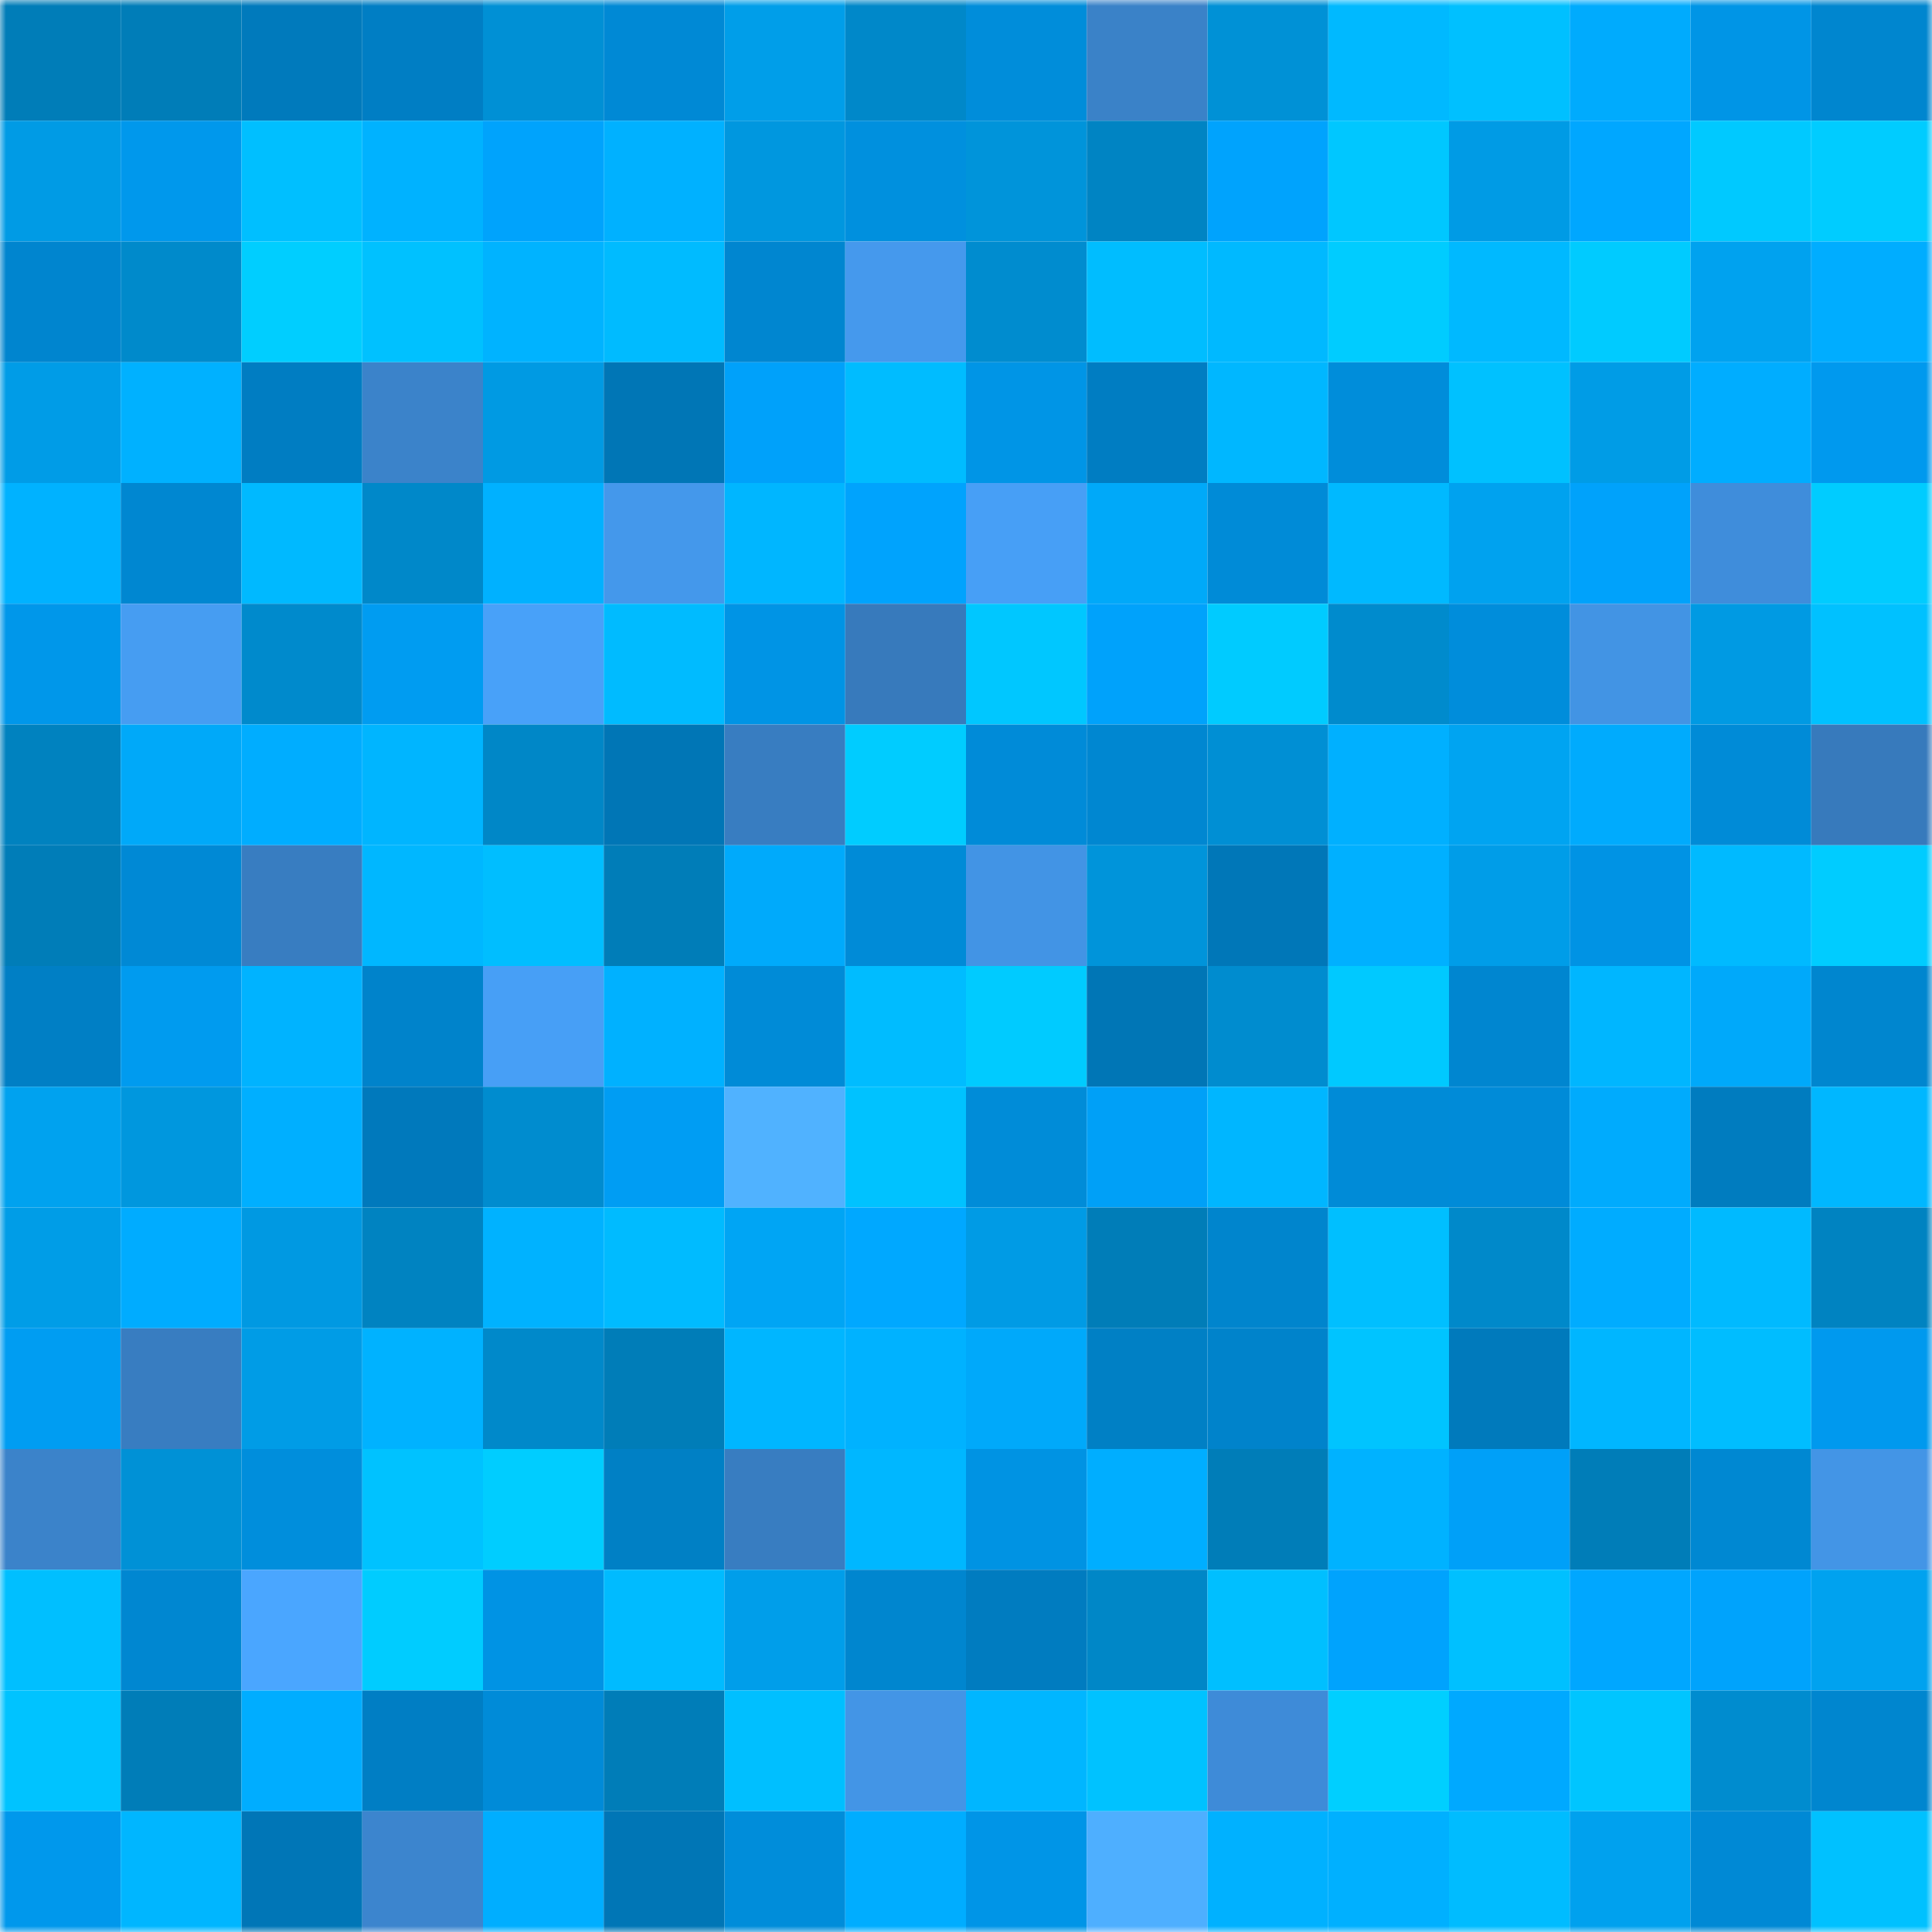 <svg viewBox="0 0 160 160" fill="none" role="img" xmlns="http://www.w3.org/2000/svg" width="240" height="240" name="ens%2C84d52.eth"><mask id="240429874" mask-type="alpha" maskUnits="userSpaceOnUse" x="0" y="0" width="160" height="160"><rect width="160" height="160" fill="#FFFFFF"></rect></mask><g mask="url(#240429874)"><rect x="0" y="0" width="10" height="10" fill="#007db8"></rect><rect x="10" y="0" width="10" height="10" fill="#007db8"></rect><rect x="20" y="0" width="10" height="10" fill="#007abc"></rect><rect x="30" y="0" width="10" height="10" fill="#007ec4"></rect><rect x="40" y="0" width="10" height="10" fill="#0090d5"></rect><rect x="50" y="0" width="10" height="10" fill="#0089d5"></rect><rect x="60" y="0" width="10" height="10" fill="#009ee9"></rect><rect x="70" y="0" width="10" height="10" fill="#0088c9"></rect><rect x="80" y="0" width="10" height="10" fill="#008dda"></rect><rect x="90" y="0" width="10" height="10" fill="#3a82c8"></rect><rect x="100" y="0" width="10" height="10" fill="#0091d6"></rect><rect x="110" y="0" width="10" height="10" fill="#00b9ff"></rect><rect x="120" y="0" width="10" height="10" fill="#00c0ff"></rect><rect x="130" y="0" width="10" height="10" fill="#00abfd"></rect><rect x="140" y="0" width="10" height="10" fill="#0095e6"></rect><rect x="150" y="0" width="10" height="10" fill="#0086cf"></rect><rect x="0" y="10" width="10" height="10" fill="#009be5"></rect><rect x="10" y="10" width="10" height="10" fill="#0098ec"></rect><rect x="20" y="10" width="10" height="10" fill="#00bfff"></rect><rect x="30" y="10" width="10" height="10" fill="#00b2ff"></rect><rect x="40" y="10" width="10" height="10" fill="#00a3fc"></rect><rect x="50" y="10" width="10" height="10" fill="#00b1ff"></rect><rect x="60" y="10" width="10" height="10" fill="#0097df"></rect><rect x="70" y="10" width="10" height="10" fill="#0090de"></rect><rect x="80" y="10" width="10" height="10" fill="#0094da"></rect><rect x="90" y="10" width="10" height="10" fill="#0084c3"></rect><rect x="100" y="10" width="10" height="10" fill="#00a3fd"></rect><rect x="110" y="10" width="10" height="10" fill="#00c7ff"></rect><rect x="120" y="10" width="10" height="10" fill="#009be5"></rect><rect x="130" y="10" width="10" height="10" fill="#00a7ff"></rect><rect x="140" y="10" width="10" height="10" fill="#00c9ff"></rect><rect x="150" y="10" width="10" height="10" fill="#00ccff"></rect><rect x="0" y="20" width="10" height="10" fill="#0085cf"></rect><rect x="10" y="20" width="10" height="10" fill="#008acb"></rect><rect x="20" y="20" width="10" height="10" fill="#00ceff"></rect><rect x="30" y="20" width="10" height="10" fill="#00c1ff"></rect><rect x="40" y="20" width="10" height="10" fill="#00b3ff"></rect><rect x="50" y="20" width="10" height="10" fill="#00bbff"></rect><rect x="60" y="20" width="10" height="10" fill="#0086d0"></rect><rect x="70" y="20" width="10" height="10" fill="#4599ed"></rect><rect x="80" y="20" width="10" height="10" fill="#008ccf"></rect><rect x="90" y="20" width="10" height="10" fill="#00bdff"></rect><rect x="100" y="20" width="10" height="10" fill="#00b9ff"></rect><rect x="110" y="20" width="10" height="10" fill="#00ccff"></rect><rect x="120" y="20" width="10" height="10" fill="#00b9ff"></rect><rect x="130" y="20" width="10" height="10" fill="#00cbff"></rect><rect x="140" y="20" width="10" height="10" fill="#00a2ef"></rect><rect x="150" y="20" width="10" height="10" fill="#00adff"></rect><rect x="0" y="30" width="10" height="10" fill="#009ce7"></rect><rect x="10" y="30" width="10" height="10" fill="#00b1ff"></rect><rect x="20" y="30" width="10" height="10" fill="#007dc2"></rect><rect x="30" y="30" width="10" height="10" fill="#3b83ca"></rect><rect x="40" y="30" width="10" height="10" fill="#009ae3"></rect><rect x="50" y="30" width="10" height="10" fill="#0076b6"></rect><rect x="60" y="30" width="10" height="10" fill="#00a1fa"></rect><rect x="70" y="30" width="10" height="10" fill="#00bcff"></rect><rect x="80" y="30" width="10" height="10" fill="#0095e6"></rect><rect x="90" y="30" width="10" height="10" fill="#007dc2"></rect><rect x="100" y="30" width="10" height="10" fill="#00b7ff"></rect><rect x="110" y="30" width="10" height="10" fill="#008dda"></rect><rect x="120" y="30" width="10" height="10" fill="#00c1ff"></rect><rect x="130" y="30" width="10" height="10" fill="#009ce6"></rect><rect x="140" y="30" width="10" height="10" fill="#00adff"></rect><rect x="150" y="30" width="10" height="10" fill="#0099ee"></rect><rect x="0" y="40" width="10" height="10" fill="#00b2ff"></rect><rect x="10" y="40" width="10" height="10" fill="#0087d1"></rect><rect x="20" y="40" width="10" height="10" fill="#00b9ff"></rect><rect x="30" y="40" width="10" height="10" fill="#0088c9"></rect><rect x="40" y="40" width="10" height="10" fill="#00b1ff"></rect><rect x="50" y="40" width="10" height="10" fill="#4498eb"></rect><rect x="60" y="40" width="10" height="10" fill="#00b6ff"></rect><rect x="70" y="40" width="10" height="10" fill="#00a3fd"></rect><rect x="80" y="40" width="10" height="10" fill="#479ff6"></rect><rect x="90" y="40" width="10" height="10" fill="#00a9f9"></rect><rect x="100" y="40" width="10" height="10" fill="#008bd7"></rect><rect x="110" y="40" width="10" height="10" fill="#00b9ff"></rect><rect x="120" y="40" width="10" height="10" fill="#00a2ef"></rect><rect x="130" y="40" width="10" height="10" fill="#00a2fb"></rect><rect x="140" y="40" width="10" height="10" fill="#3f8ddb"></rect><rect x="150" y="40" width="10" height="10" fill="#00ccff"></rect><rect x="0" y="50" width="10" height="10" fill="#0097ea"></rect><rect x="10" y="50" width="10" height="10" fill="#469df2"></rect><rect x="20" y="50" width="10" height="10" fill="#008acc"></rect><rect x="30" y="50" width="10" height="10" fill="#009cf1"></rect><rect x="40" y="50" width="10" height="10" fill="#48a1f9"></rect><rect x="50" y="50" width="10" height="10" fill="#00bbff"></rect><rect x="60" y="50" width="10" height="10" fill="#0094e5"></rect><rect x="70" y="50" width="10" height="10" fill="#377abc"></rect><rect x="80" y="50" width="10" height="10" fill="#00c7ff"></rect><rect x="90" y="50" width="10" height="10" fill="#00a2fb"></rect><rect x="100" y="50" width="10" height="10" fill="#00cbff"></rect><rect x="110" y="50" width="10" height="10" fill="#008bcd"></rect><rect x="120" y="50" width="10" height="10" fill="#008ddb"></rect><rect x="130" y="50" width="10" height="10" fill="#4294e4"></rect><rect x="140" y="50" width="10" height="10" fill="#009ae3"></rect><rect x="150" y="50" width="10" height="10" fill="#00c1ff"></rect><rect x="0" y="60" width="10" height="10" fill="#0082bf"></rect><rect x="10" y="60" width="10" height="10" fill="#00a9f9"></rect><rect x="20" y="60" width="10" height="10" fill="#00adff"></rect><rect x="30" y="60" width="10" height="10" fill="#00b5ff"></rect><rect x="40" y="60" width="10" height="10" fill="#0087c7"></rect><rect x="50" y="60" width="10" height="10" fill="#0076b6"></rect><rect x="60" y="60" width="10" height="10" fill="#387dc1"></rect><rect x="70" y="60" width="10" height="10" fill="#00ccff"></rect><rect x="80" y="60" width="10" height="10" fill="#008bd8"></rect><rect x="90" y="60" width="10" height="10" fill="#0087d1"></rect><rect x="100" y="60" width="10" height="10" fill="#008fd4"></rect><rect x="110" y="60" width="10" height="10" fill="#00b0ff"></rect><rect x="120" y="60" width="10" height="10" fill="#00a4f1"></rect><rect x="130" y="60" width="10" height="10" fill="#00abfd"></rect><rect x="140" y="60" width="10" height="10" fill="#008bd7"></rect><rect x="150" y="60" width="10" height="10" fill="#377abc"></rect><rect x="0" y="70" width="10" height="10" fill="#007db8"></rect><rect x="10" y="70" width="10" height="10" fill="#0089d5"></rect><rect x="20" y="70" width="10" height="10" fill="#387dc1"></rect><rect x="30" y="70" width="10" height="10" fill="#00b7ff"></rect><rect x="40" y="70" width="10" height="10" fill="#00beff"></rect><rect x="50" y="70" width="10" height="10" fill="#007db8"></rect><rect x="60" y="70" width="10" height="10" fill="#00aafb"></rect><rect x="70" y="70" width="10" height="10" fill="#008bd7"></rect><rect x="80" y="70" width="10" height="10" fill="#4294e5"></rect><rect x="90" y="70" width="10" height="10" fill="#0094da"></rect><rect x="100" y="70" width="10" height="10" fill="#0077b8"></rect><rect x="110" y="70" width="10" height="10" fill="#00b0ff"></rect><rect x="120" y="70" width="10" height="10" fill="#009de8"></rect><rect x="130" y="70" width="10" height="10" fill="#0093e4"></rect><rect x="140" y="70" width="10" height="10" fill="#00baff"></rect><rect x="150" y="70" width="10" height="10" fill="#00ccff"></rect><rect x="0" y="80" width="10" height="10" fill="#007fc5"></rect><rect x="10" y="80" width="10" height="10" fill="#009bef"></rect><rect x="20" y="80" width="10" height="10" fill="#00b3ff"></rect><rect x="30" y="80" width="10" height="10" fill="#0083cb"></rect><rect x="40" y="80" width="10" height="10" fill="#479ff6"></rect><rect x="50" y="80" width="10" height="10" fill="#00b1ff"></rect><rect x="60" y="80" width="10" height="10" fill="#008bd7"></rect><rect x="70" y="80" width="10" height="10" fill="#00bcff"></rect><rect x="80" y="80" width="10" height="10" fill="#00cbff"></rect><rect x="90" y="80" width="10" height="10" fill="#0076b6"></rect><rect x="100" y="80" width="10" height="10" fill="#008ccf"></rect><rect x="110" y="80" width="10" height="10" fill="#00c9ff"></rect><rect x="120" y="80" width="10" height="10" fill="#0086d0"></rect><rect x="130" y="80" width="10" height="10" fill="#00b6ff"></rect><rect x="140" y="80" width="10" height="10" fill="#00a9fa"></rect><rect x="150" y="80" width="10" height="10" fill="#0086cf"></rect><rect x="0" y="90" width="10" height="10" fill="#00a2ef"></rect><rect x="10" y="90" width="10" height="10" fill="#0097de"></rect><rect x="20" y="90" width="10" height="10" fill="#00afff"></rect><rect x="30" y="90" width="10" height="10" fill="#0079bc"></rect><rect x="40" y="90" width="10" height="10" fill="#008ccf"></rect><rect x="50" y="90" width="10" height="10" fill="#009df3"></rect><rect x="60" y="90" width="10" height="10" fill="#50b2ff"></rect><rect x="70" y="90" width="10" height="10" fill="#00c2ff"></rect><rect x="80" y="90" width="10" height="10" fill="#008cd8"></rect><rect x="90" y="90" width="10" height="10" fill="#00a0f7"></rect><rect x="100" y="90" width="10" height="10" fill="#00b6ff"></rect><rect x="110" y="90" width="10" height="10" fill="#008bd7"></rect><rect x="120" y="90" width="10" height="10" fill="#008bd8"></rect><rect x="130" y="90" width="10" height="10" fill="#00abfd"></rect><rect x="140" y="90" width="10" height="10" fill="#007cbf"></rect><rect x="150" y="90" width="10" height="10" fill="#00b7ff"></rect><rect x="0" y="100" width="10" height="10" fill="#009de7"></rect><rect x="10" y="100" width="10" height="10" fill="#00acff"></rect><rect x="20" y="100" width="10" height="10" fill="#0099e2"></rect><rect x="30" y="100" width="10" height="10" fill="#0083c1"></rect><rect x="40" y="100" width="10" height="10" fill="#00b2ff"></rect><rect x="50" y="100" width="10" height="10" fill="#00bbff"></rect><rect x="60" y="100" width="10" height="10" fill="#00a5f4"></rect><rect x="70" y="100" width="10" height="10" fill="#00a8ff"></rect><rect x="80" y="100" width="10" height="10" fill="#009be5"></rect><rect x="90" y="100" width="10" height="10" fill="#007db8"></rect><rect x="100" y="100" width="10" height="10" fill="#0085cd"></rect><rect x="110" y="100" width="10" height="10" fill="#00bfff"></rect><rect x="120" y="100" width="10" height="10" fill="#0089ca"></rect><rect x="130" y="100" width="10" height="10" fill="#00acff"></rect><rect x="140" y="100" width="10" height="10" fill="#00baff"></rect><rect x="150" y="100" width="10" height="10" fill="#0083c1"></rect><rect x="0" y="110" width="10" height="10" fill="#009df2"></rect><rect x="10" y="110" width="10" height="10" fill="#387dc1"></rect><rect x="20" y="110" width="10" height="10" fill="#009ce6"></rect><rect x="30" y="110" width="10" height="10" fill="#00b2ff"></rect><rect x="40" y="110" width="10" height="10" fill="#0089ca"></rect><rect x="50" y="110" width="10" height="10" fill="#007db8"></rect><rect x="60" y="110" width="10" height="10" fill="#00b6ff"></rect><rect x="70" y="110" width="10" height="10" fill="#00b2ff"></rect><rect x="80" y="110" width="10" height="10" fill="#00a9fa"></rect><rect x="90" y="110" width="10" height="10" fill="#0080c5"></rect><rect x="100" y="110" width="10" height="10" fill="#0083cb"></rect><rect x="110" y="110" width="10" height="10" fill="#00c4ff"></rect><rect x="120" y="110" width="10" height="10" fill="#007abc"></rect><rect x="130" y="110" width="10" height="10" fill="#00b6ff"></rect><rect x="140" y="110" width="10" height="10" fill="#00bdff"></rect><rect x="150" y="110" width="10" height="10" fill="#0099ee"></rect><rect x="0" y="120" width="10" height="10" fill="#3b83ca"></rect><rect x="10" y="120" width="10" height="10" fill="#0091d6"></rect><rect x="20" y="120" width="10" height="10" fill="#008edc"></rect><rect x="30" y="120" width="10" height="10" fill="#00c2ff"></rect><rect x="40" y="120" width="10" height="10" fill="#00cdff"></rect><rect x="50" y="120" width="10" height="10" fill="#0080c5"></rect><rect x="60" y="120" width="10" height="10" fill="#387dc1"></rect><rect x="70" y="120" width="10" height="10" fill="#00b7ff"></rect><rect x="80" y="120" width="10" height="10" fill="#0093e3"></rect><rect x="90" y="120" width="10" height="10" fill="#00aeff"></rect><rect x="100" y="120" width="10" height="10" fill="#007db8"></rect><rect x="110" y="120" width="10" height="10" fill="#00b2ff"></rect><rect x="120" y="120" width="10" height="10" fill="#00a0f8"></rect><rect x="130" y="120" width="10" height="10" fill="#007db8"></rect><rect x="140" y="120" width="10" height="10" fill="#0088d2"></rect><rect x="150" y="120" width="10" height="10" fill="#4395e6"></rect><rect x="0" y="130" width="10" height="10" fill="#00bfff"></rect><rect x="10" y="130" width="10" height="10" fill="#0087d1"></rect><rect x="20" y="130" width="10" height="10" fill="#4aa6ff"></rect><rect x="30" y="130" width="10" height="10" fill="#00ccff"></rect><rect x="40" y="130" width="10" height="10" fill="#0093e4"></rect><rect x="50" y="130" width="10" height="10" fill="#00bbff"></rect><rect x="60" y="130" width="10" height="10" fill="#009eea"></rect><rect x="70" y="130" width="10" height="10" fill="#0086cf"></rect><rect x="80" y="130" width="10" height="10" fill="#007cc0"></rect><rect x="90" y="130" width="10" height="10" fill="#0087c7"></rect><rect x="100" y="130" width="10" height="10" fill="#00bfff"></rect><rect x="110" y="130" width="10" height="10" fill="#00a3fd"></rect><rect x="120" y="130" width="10" height="10" fill="#00c0ff"></rect><rect x="130" y="130" width="10" height="10" fill="#00a7ff"></rect><rect x="140" y="130" width="10" height="10" fill="#00a3fc"></rect><rect x="150" y="130" width="10" height="10" fill="#00a2ef"></rect><rect x="0" y="140" width="10" height="10" fill="#00c3ff"></rect><rect x="10" y="140" width="10" height="10" fill="#007db8"></rect><rect x="20" y="140" width="10" height="10" fill="#00adff"></rect><rect x="30" y="140" width="10" height="10" fill="#007ec4"></rect><rect x="40" y="140" width="10" height="10" fill="#008bd8"></rect><rect x="50" y="140" width="10" height="10" fill="#007db8"></rect><rect x="60" y="140" width="10" height="10" fill="#00bfff"></rect><rect x="70" y="140" width="10" height="10" fill="#4395e6"></rect><rect x="80" y="140" width="10" height="10" fill="#00b6ff"></rect><rect x="90" y="140" width="10" height="10" fill="#00c2ff"></rect><rect x="100" y="140" width="10" height="10" fill="#3e8bd8"></rect><rect x="110" y="140" width="10" height="10" fill="#00cfff"></rect><rect x="120" y="140" width="10" height="10" fill="#00a9ff"></rect><rect x="130" y="140" width="10" height="10" fill="#00c5ff"></rect><rect x="140" y="140" width="10" height="10" fill="#008ccf"></rect><rect x="150" y="140" width="10" height="10" fill="#0086cf"></rect><rect x="0" y="150" width="10" height="10" fill="#0098ec"></rect><rect x="10" y="150" width="10" height="10" fill="#00b6ff"></rect><rect x="20" y="150" width="10" height="10" fill="#0076b7"></rect><rect x="30" y="150" width="10" height="10" fill="#3c85ce"></rect><rect x="40" y="150" width="10" height="10" fill="#00aeff"></rect><rect x="50" y="150" width="10" height="10" fill="#0076b6"></rect><rect x="60" y="150" width="10" height="10" fill="#008dda"></rect><rect x="70" y="150" width="10" height="10" fill="#00adff"></rect><rect x="80" y="150" width="10" height="10" fill="#0095e7"></rect><rect x="90" y="150" width="10" height="10" fill="#4eafff"></rect><rect x="100" y="150" width="10" height="10" fill="#00b1ff"></rect><rect x="110" y="150" width="10" height="10" fill="#00b0ff"></rect><rect x="120" y="150" width="10" height="10" fill="#00bcff"></rect><rect x="130" y="150" width="10" height="10" fill="#00a1ee"></rect><rect x="140" y="150" width="10" height="10" fill="#0089d5"></rect><rect x="150" y="150" width="10" height="10" fill="#00c1ff"></rect></g></svg>